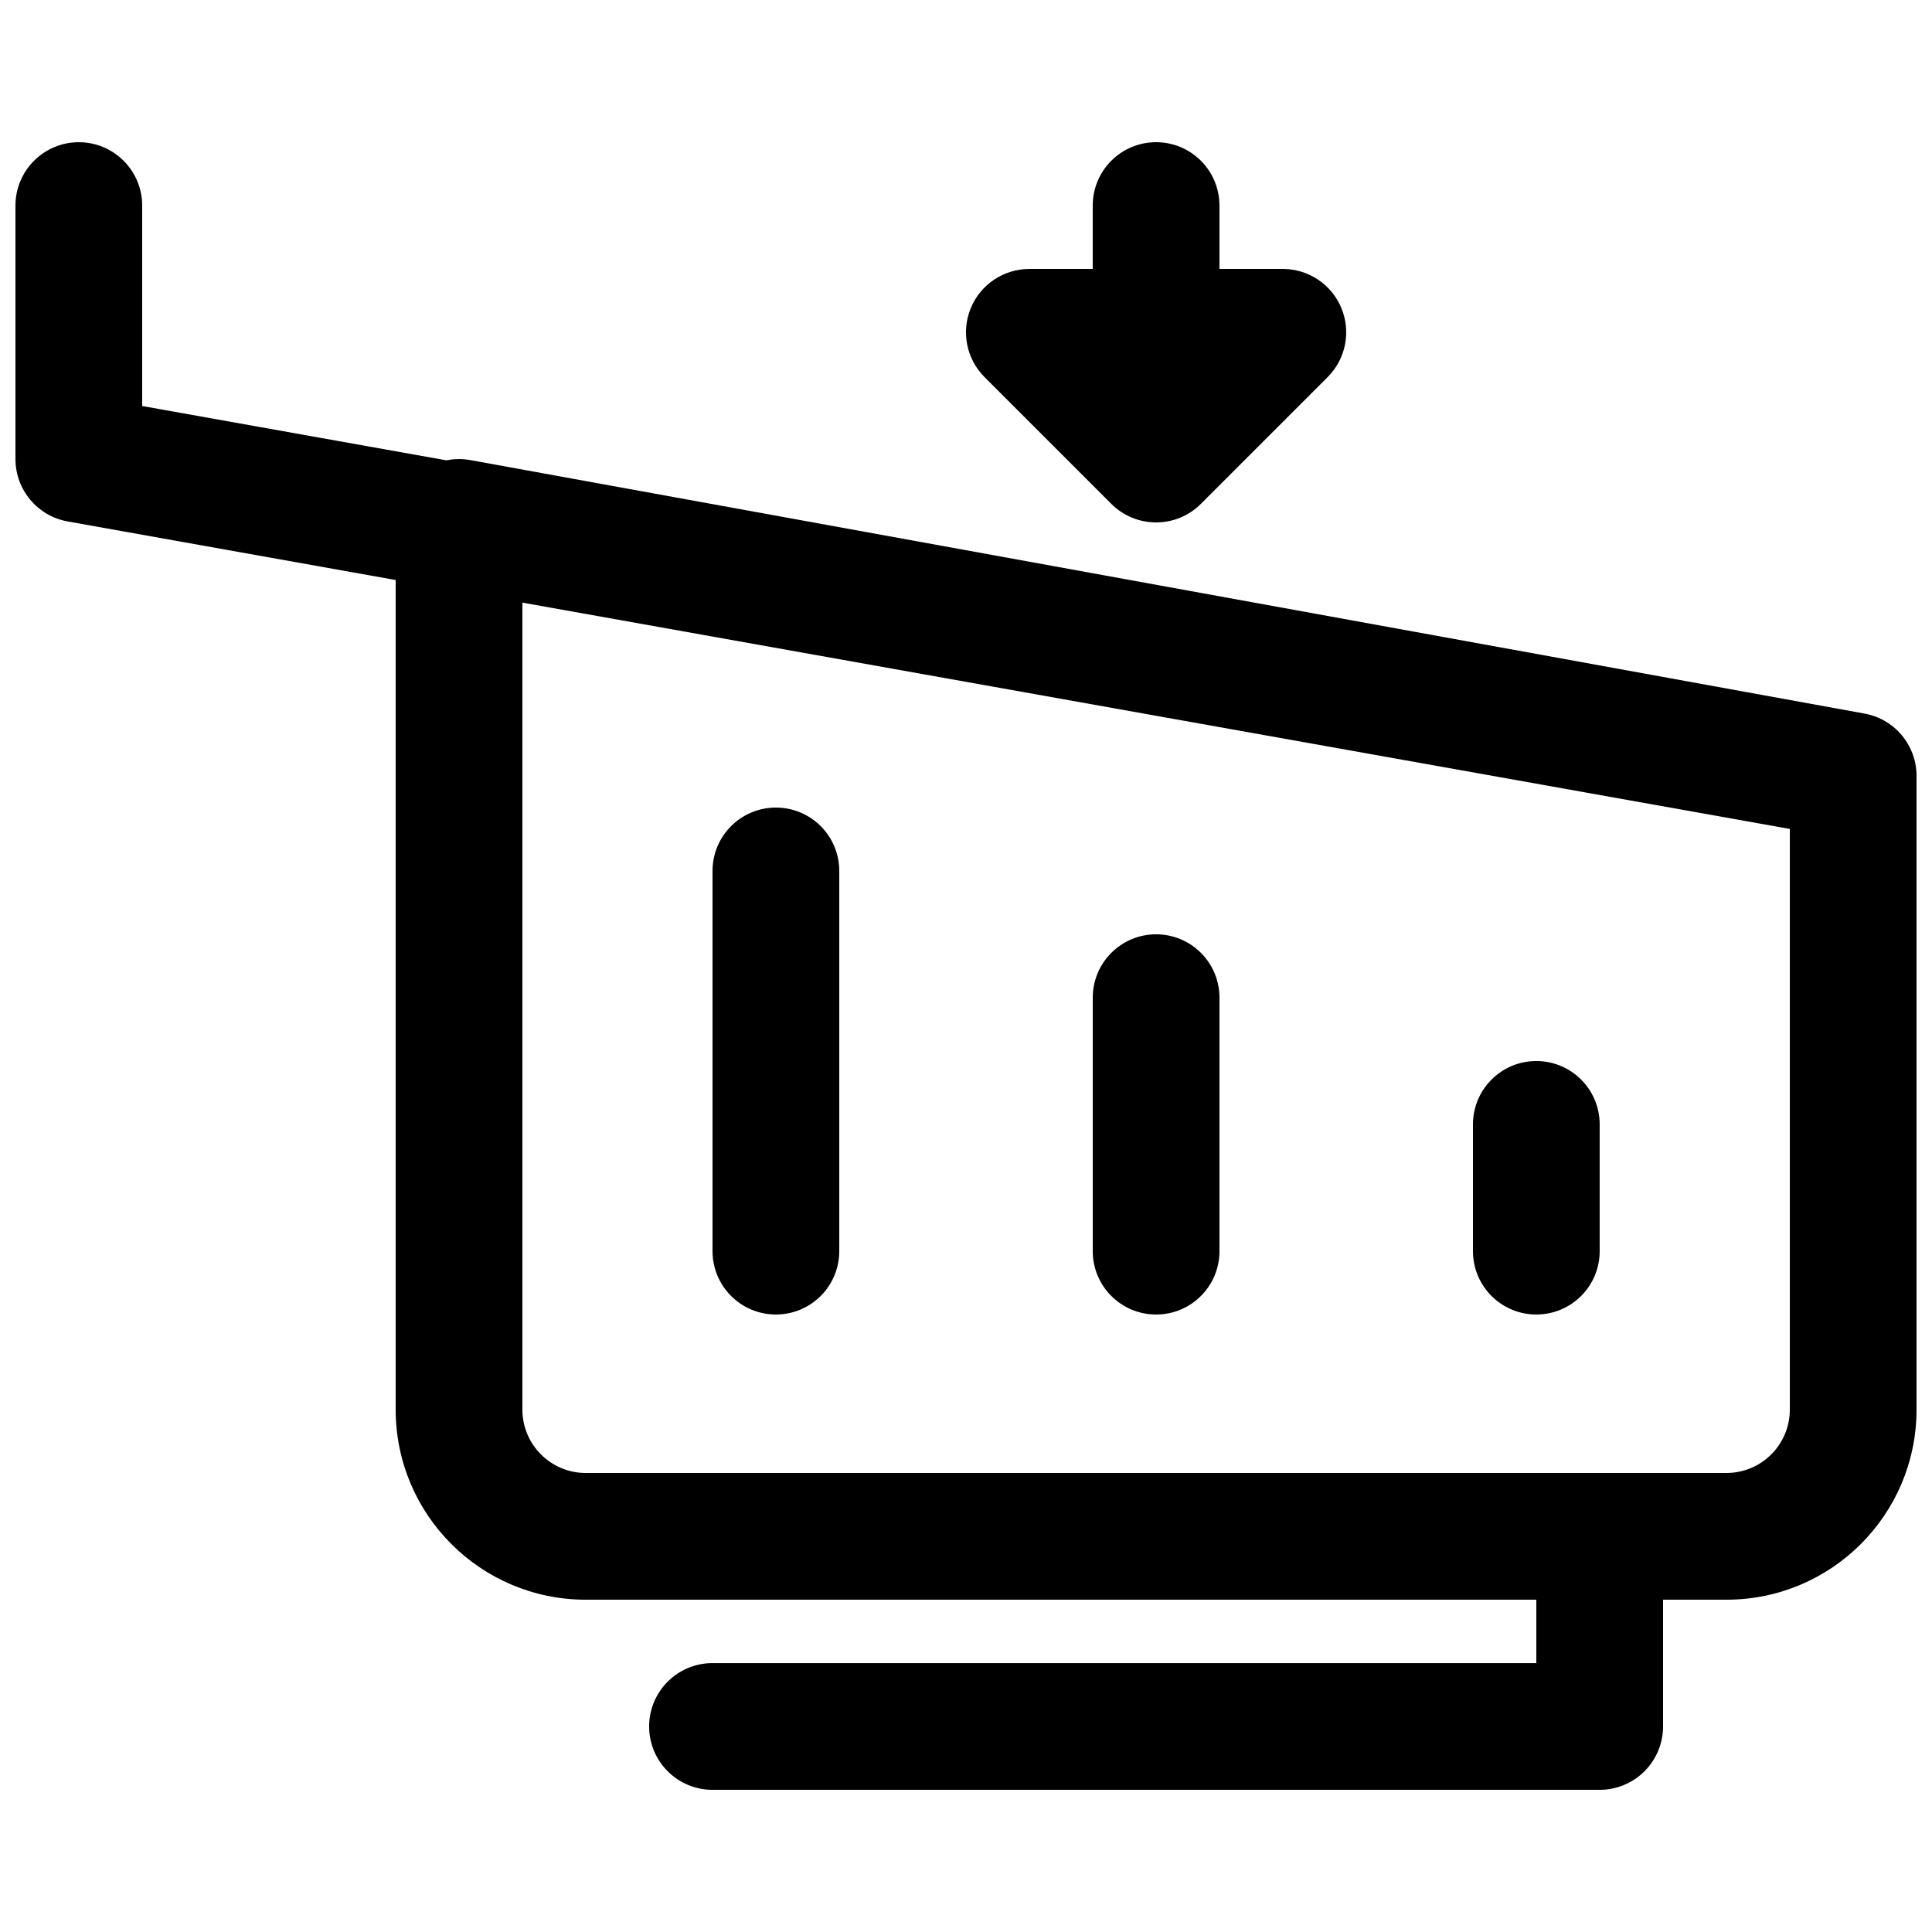<?xml version="1.0" encoding="UTF-8"?>
<!-- Uploaded to: SVG Repo, www.svgrepo.com, Generator: SVG Repo Mixer Tools -->
<svg width="800px" height="800px" version="1.1" viewBox="144 144 512 512" xmlns="http://www.w3.org/2000/svg">
 <defs>
  <clipPath id="a">
   <path d="m148.09 181h503.81v438h-503.81z"/>
  </clipPath>
 </defs>
 <path d="m349.62 492.36c-9.273 0-16.793-7.519-16.793-16.793v-100.76c0-9.277 7.519-16.793 16.793-16.793 9.277 0 16.793 7.516 16.793 16.793v100.76c0 9.273-7.516 16.793-16.793 16.793z"/>
 <path d="m433.59 475.57c0 9.273 7.519 16.793 16.793 16.793 9.277 0 16.793-7.519 16.793-16.793v-67.176c0-9.273-7.516-16.793-16.793-16.793-9.273 0-16.793 7.519-16.793 16.793z"/>
 <path d="m551.14 492.36c-9.273 0-16.793-7.519-16.793-16.793v-33.586c0-9.277 7.519-16.797 16.793-16.797 9.277 0 16.793 7.519 16.793 16.797v33.586c0 9.273-7.516 16.793-16.793 16.793z"/>
 <g clip-path="url(#a)">
  <path d="m651.9 349.92v167.64c0 27.824-22.555 50.379-50.379 50.379h-16.793v33.59c0 4.453-1.773 8.727-4.922 11.875-3.148 3.148-7.418 4.918-11.875 4.918h-235.11c-9.277 0-16.793-7.519-16.793-16.793 0-9.277 7.516-16.793 16.793-16.793h218.32v-16.797h-251.9c-27.828 0-50.383-22.555-50.383-50.379v-219.85l-86.922-15.523c-8.008-1.43-13.84-8.395-13.84-16.531v-67.172c0-9.277 7.519-16.797 16.793-16.797 9.277 0 16.793 7.519 16.793 16.797v53.113l80.625 14.395c2.066-0.418 4.223-0.449 6.348-0.062l369.41 67.164c4.289 0.766 7.91 3.102 10.371 6.305 0.809 1.059 1.492 2.211 2.035 3.434 0.973 2.188 1.48 4.598 1.434 7.094zm-369.46-46.219v213.86c0 9.273 7.519 16.793 16.797 16.793h302.29c9.273 0 16.793-7.519 16.793-16.793v-153.88z" fill-rule="evenodd"/>
 </g>
 <path d="m467.17 198.48c0-9.277-7.516-16.797-16.793-16.797-9.273 0-16.793 7.519-16.793 16.797v16.793h-16.793c-6.793 0-12.918 4.09-15.516 10.367-2.602 6.273-1.164 13.496 3.641 18.301l33.586 33.586c6.559 6.559 17.191 6.559 23.75 0l33.586-33.586c4.805-4.805 6.242-12.027 3.641-18.301-2.598-6.277-8.723-10.367-15.516-10.367h-16.793z"/>
</svg>